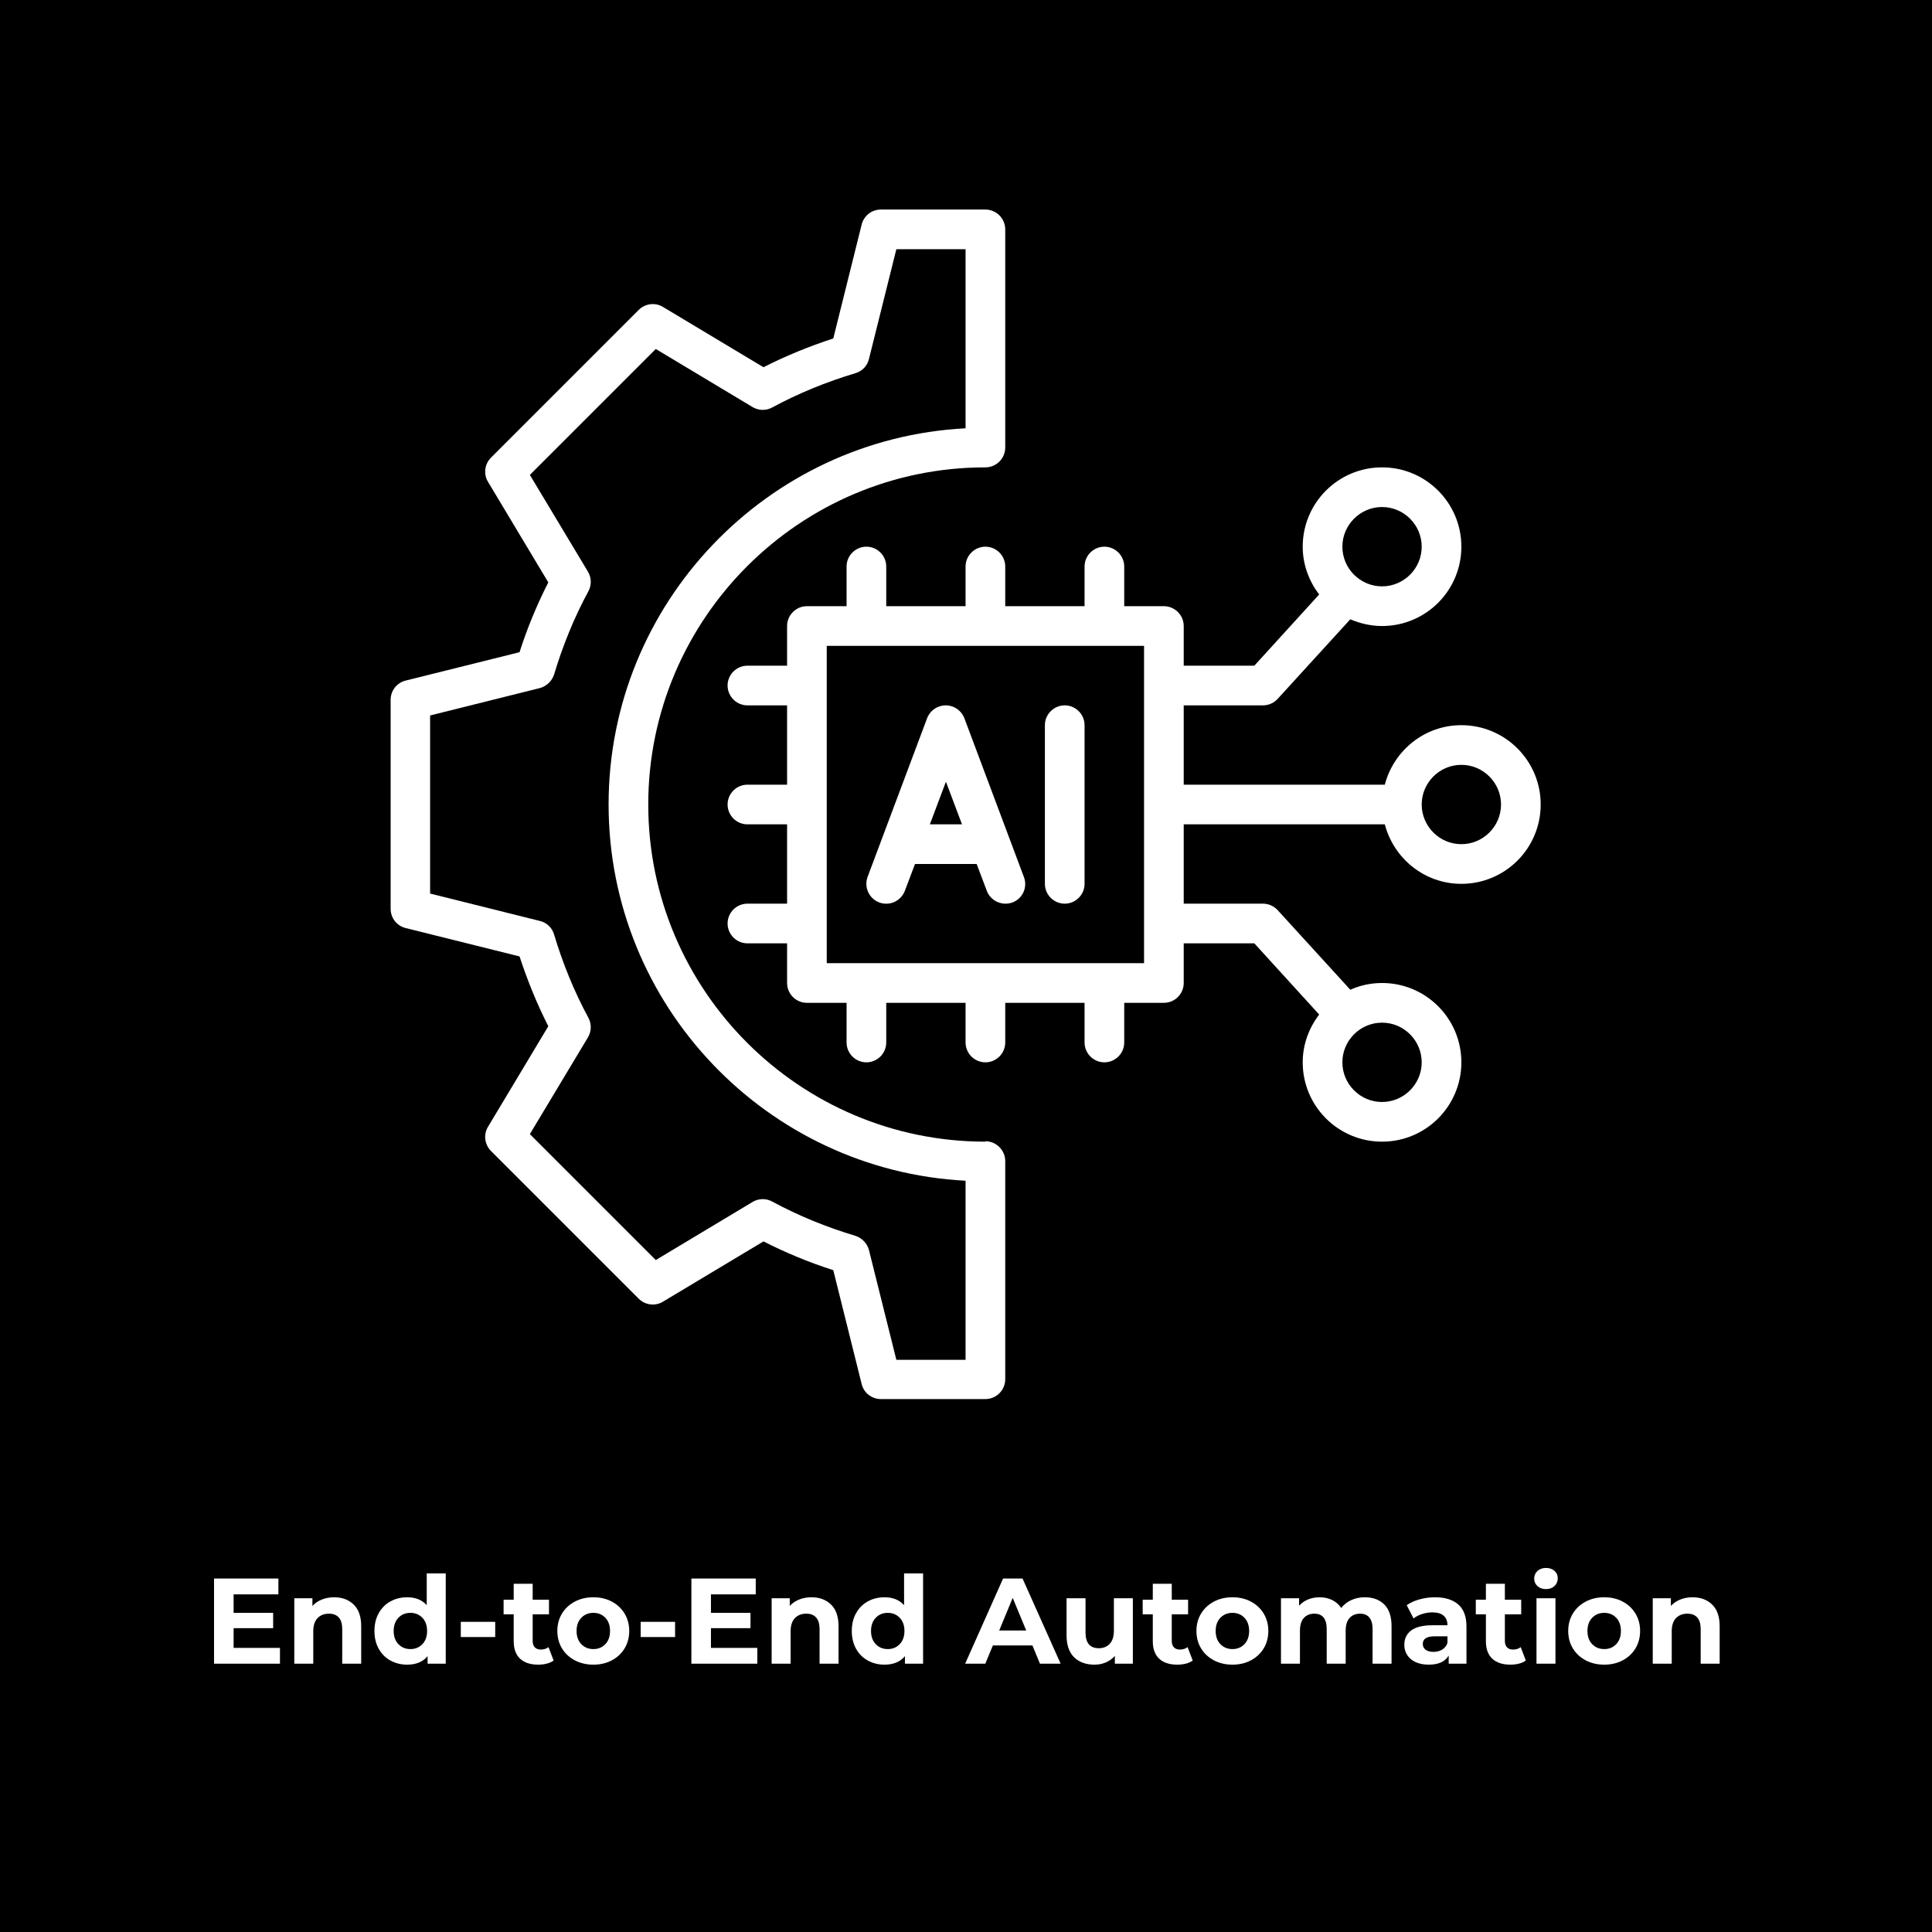 <svg xmlns="http://www.w3.org/2000/svg" xmlns:xlink="http://www.w3.org/1999/xlink" width="1080" zoomAndPan="magnify" viewBox="0 0 810 810" height="1080" preserveAspectRatio="xMidYMid meet"><defs><clipPath id="57903d5229"><path d="M 163.691 87.75 L 422 87.75 L 422 587 L 163.691 587 Z M 163.691 87.75 "></path></clipPath><clipPath id="378b7e4fdf"><path d="M 305 195 L 645.941 195 L 645.941 479 L 305 479 Z M 305 195 "></path></clipPath></defs><g id="6e1b48a58a"><rect x="0" width="810" y="0" height="810" style="fill:#ffffff;fill-opacity:1;stroke:none;"></rect><rect x="0" width="810" y="0" height="810" style="fill:#000000;fill-opacity:1;stroke:none;"></rect><path style=" stroke:none;fill-rule:nonzero;fill:#ffffff;fill-opacity:1;" d="M 404.32 301.125 C 403.07 297.883 399.996 295.723 396.504 295.723 C 393.012 295.723 389.934 297.883 388.688 301.125 L 363.742 367.645 C 362.164 371.965 364.324 376.707 368.648 378.367 C 372.973 379.949 377.711 377.785 379.375 373.465 L 383.617 362.238 L 409.473 362.238 L 413.715 373.465 C 414.961 376.789 418.121 378.867 421.531 378.867 C 422.527 378.867 423.527 378.703 424.441 378.367 C 428.766 376.789 430.926 371.965 429.262 367.645 Z M 389.852 345.609 L 396.586 327.734 L 403.32 345.609 Z M 389.852 345.609 "></path><path style=" stroke:none;fill-rule:nonzero;fill:#ffffff;fill-opacity:1;" d="M 446.391 295.723 C 441.82 295.723 438.078 299.461 438.078 304.035 L 438.078 370.555 C 438.078 375.125 441.82 378.867 446.391 378.867 C 450.965 378.867 454.707 375.125 454.707 370.555 L 454.707 304.035 C 454.707 299.461 450.965 295.723 446.391 295.723 Z M 446.391 295.723 "></path><g clip-rule="nonzero" clip-path="url(#57903d5229)"><path style=" stroke:none;fill-rule:nonzero;fill:#ffffff;fill-opacity:1;" d="M 413.133 478.645 C 335.227 478.645 271.785 415.203 271.785 337.293 C 271.785 259.387 335.227 195.945 413.133 195.945 C 417.707 195.945 421.449 192.203 421.449 187.629 L 421.449 96.168 C 421.449 91.598 417.707 87.855 413.133 87.855 L 369.316 87.855 C 365.488 87.855 362.164 90.434 361.25 94.176 L 349.359 141.898 C 339.215 145.227 329.406 149.219 320.094 153.957 L 277.938 128.68 C 274.695 126.684 270.453 127.266 267.793 129.926 L 205.848 191.871 C 203.188 194.531 202.605 198.773 204.602 202.016 L 229.879 244.172 C 225.137 253.484 221.062 263.293 217.82 273.438 L 170.094 285.328 C 166.355 286.242 163.777 289.566 163.777 293.395 L 163.777 381.031 C 163.777 384.855 166.355 388.18 170.094 389.094 L 217.82 400.984 C 221.148 411.129 225.137 420.941 229.879 430.254 L 204.602 472.406 C 202.605 475.648 203.188 479.891 205.848 482.551 L 267.793 544.496 C 270.453 547.156 274.695 547.738 277.938 545.742 L 320.094 520.465 C 329.406 525.207 339.215 529.281 349.359 532.523 L 361.25 580.25 C 362.164 583.992 365.488 586.566 369.316 586.566 L 413.133 586.566 C 417.707 586.566 421.449 582.828 421.449 578.254 L 421.449 486.793 C 421.449 482.219 417.707 478.477 413.133 478.477 Z M 404.816 570.105 L 375.801 570.105 L 364.324 524.125 C 363.578 521.297 361.414 519.055 358.672 518.137 C 346.449 514.48 334.645 509.656 323.75 503.754 C 321.172 502.34 318.012 502.422 315.52 503.922 L 274.945 528.281 L 222.145 475.484 L 246.508 434.91 C 248.004 432.414 248.086 429.254 246.672 426.676 C 240.77 415.785 235.949 403.977 232.289 391.754 C 231.457 388.93 229.211 386.766 226.301 386.102 L 180.324 374.629 L 180.324 299.961 L 226.301 288.488 C 229.129 287.738 231.375 285.578 232.289 282.832 C 235.949 270.609 240.77 258.805 246.672 247.91 C 248.086 245.336 248.004 242.176 246.508 239.68 L 222.145 199.105 L 274.945 146.309 L 315.52 170.668 C 318.012 172.164 321.172 172.25 323.75 170.836 C 334.645 164.934 346.449 160.109 358.672 156.449 C 361.5 155.621 363.66 153.375 364.324 150.465 L 375.801 104.484 L 404.816 104.484 L 404.816 179.566 C 321.59 183.891 255.156 252.984 255.156 337.293 C 255.156 421.605 321.59 490.699 404.816 495.023 Z M 404.816 570.105 "></path></g><g clip-rule="nonzero" clip-path="url(#378b7e4fdf)"><path style=" stroke:none;fill-rule:nonzero;fill:#ffffff;fill-opacity:1;" d="M 612.684 304.035 C 597.219 304.035 584.332 314.68 580.59 328.98 L 496.281 328.98 L 496.281 295.723 L 529.539 295.723 C 531.867 295.723 534.109 294.723 535.691 292.977 L 566.121 259.637 C 570.195 261.383 574.688 262.461 579.426 262.461 C 597.801 262.461 612.684 247.578 612.684 229.203 C 612.684 210.828 597.801 195.945 579.426 195.945 C 561.051 195.945 546.168 210.828 546.168 229.203 C 546.168 236.77 548.828 243.672 553.07 249.242 L 525.879 279.094 L 496.281 279.094 L 496.281 262.461 C 496.281 257.891 492.539 254.148 487.965 254.148 L 471.336 254.148 L 471.336 237.52 C 471.336 232.945 467.594 229.203 463.02 229.203 C 458.449 229.203 454.707 232.945 454.707 237.52 L 454.707 254.148 L 421.449 254.148 L 421.449 237.52 C 421.449 232.945 417.707 229.203 413.133 229.203 C 408.559 229.203 404.816 232.945 404.816 237.52 L 404.816 254.148 L 371.559 254.148 L 371.559 237.52 C 371.559 232.945 367.816 229.203 363.246 229.203 C 358.672 229.203 354.93 232.945 354.93 237.52 L 354.93 254.148 L 338.301 254.148 C 333.727 254.148 329.988 257.891 329.988 262.461 L 329.988 279.094 L 313.355 279.094 C 308.785 279.094 305.043 282.832 305.043 287.406 C 305.043 291.98 308.785 295.723 313.355 295.723 L 329.988 295.723 L 329.988 328.98 L 313.355 328.98 C 308.785 328.98 305.043 332.723 305.043 337.293 C 305.043 341.867 308.785 345.609 313.355 345.609 L 329.988 345.609 L 329.988 378.867 L 313.355 378.867 C 308.785 378.867 305.043 382.609 305.043 387.184 C 305.043 391.754 308.785 395.496 313.355 395.496 L 329.988 395.496 L 329.988 412.125 C 329.988 416.699 333.727 420.441 338.301 420.441 L 354.93 420.441 L 354.93 437.07 C 354.93 441.645 358.672 445.387 363.246 445.387 C 367.816 445.387 371.559 441.645 371.559 437.07 L 371.559 420.441 L 404.816 420.441 L 404.816 437.07 C 404.816 441.645 408.559 445.387 413.133 445.387 C 417.707 445.387 421.449 441.645 421.449 437.07 L 421.449 420.441 L 454.707 420.441 L 454.707 437.07 C 454.707 441.645 458.449 445.387 463.02 445.387 C 467.594 445.387 471.336 441.645 471.336 437.07 L 471.336 420.441 L 487.965 420.441 C 492.539 420.441 496.281 416.699 496.281 412.125 L 496.281 395.496 L 525.879 395.496 L 553.07 425.348 C 548.828 430.918 546.168 437.82 546.168 445.387 C 546.168 463.762 561.051 478.645 579.426 478.645 C 597.801 478.645 612.684 463.762 612.684 445.387 C 612.684 427.008 597.801 412.125 579.426 412.125 C 574.688 412.125 570.195 413.125 566.121 414.953 L 535.691 381.613 C 534.109 379.867 531.867 378.867 529.539 378.867 L 496.281 378.867 L 496.281 345.609 L 580.59 345.609 C 584.332 359.91 597.219 370.555 612.684 370.555 C 631.059 370.555 645.941 355.668 645.941 337.293 C 645.941 318.918 631.059 304.035 612.684 304.035 Z M 579.426 212.574 C 588.57 212.574 596.055 220.059 596.055 229.203 C 596.055 238.352 588.57 245.832 579.426 245.832 C 570.281 245.832 562.797 238.352 562.797 229.203 C 562.797 220.059 570.281 212.574 579.426 212.574 Z M 596.055 445.387 C 596.055 454.531 588.57 462.016 579.426 462.016 C 570.281 462.016 562.797 454.531 562.797 445.387 C 562.797 436.238 570.281 428.754 579.426 428.754 C 588.57 428.754 596.055 436.238 596.055 445.387 Z M 479.648 403.812 L 346.617 403.812 L 346.617 270.777 L 479.648 270.777 Z M 612.684 353.922 C 603.539 353.922 596.055 346.441 596.055 337.293 C 596.055 328.148 603.539 320.664 612.684 320.664 C 621.832 320.664 629.312 328.148 629.312 337.293 C 629.312 346.441 621.832 353.922 612.684 353.922 Z M 612.684 353.922 "></path></g><g style="fill:#ffffff;fill-opacity:1;"><g transform="translate(85.502, 697.509)"><path style="stroke:none" d="M 31.875 -6.625 L 31.875 0 L 4.234 0 L 4.234 -35.703 L 31.219 -35.703 L 31.219 -29.062 L 12.438 -29.062 L 12.438 -21.312 L 29.016 -21.312 L 29.016 -14.891 L 12.438 -14.891 L 12.438 -6.625 Z M 31.875 -6.625 "></path></g></g><g style="fill:#ffffff;fill-opacity:1;"><g transform="translate(119.715, 697.509)"><path style="stroke:none" d="M 20.344 -27.844 C 23.75 -27.844 26.492 -26.82 28.578 -24.781 C 30.672 -22.738 31.719 -19.711 31.719 -15.703 L 31.719 0 L 23.766 0 L 23.766 -14.484 C 23.766 -16.66 23.285 -18.285 22.328 -19.359 C 21.379 -20.43 20.004 -20.969 18.203 -20.969 C 16.203 -20.969 14.602 -20.344 13.406 -19.094 C 12.219 -17.852 11.625 -16.008 11.625 -13.562 L 11.625 0 L 3.672 0 L 3.672 -27.438 L 11.266 -27.438 L 11.266 -24.219 C 12.328 -25.375 13.641 -26.266 15.203 -26.891 C 16.766 -27.523 18.477 -27.844 20.344 -27.844 Z M 20.344 -27.844 "></path></g></g><g style="fill:#ffffff;fill-opacity:1;"><g transform="translate(155.254, 697.509)"><path style="stroke:none" d="M 31.625 -37.844 L 31.625 0 L 24.016 0 L 24.016 -3.156 C 22.047 -0.781 19.191 0.406 15.453 0.406 C 12.867 0.406 10.531 -0.172 8.438 -1.328 C 6.344 -2.484 4.703 -4.129 3.516 -6.266 C 2.328 -8.41 1.734 -10.895 1.734 -13.719 C 1.734 -16.539 2.328 -19.02 3.516 -21.156 C 4.703 -23.301 6.344 -24.953 8.438 -26.109 C 10.531 -27.266 12.867 -27.844 15.453 -27.844 C 18.953 -27.844 21.688 -26.738 23.656 -24.531 L 23.656 -37.844 Z M 16.828 -6.125 C 18.836 -6.125 20.504 -6.812 21.828 -8.188 C 23.148 -9.562 23.812 -11.406 23.812 -13.719 C 23.812 -16.031 23.148 -17.875 21.828 -19.25 C 20.504 -20.625 18.836 -21.312 16.828 -21.312 C 14.785 -21.312 13.102 -20.625 11.781 -19.25 C 10.457 -17.875 9.797 -16.031 9.797 -13.719 C 9.797 -11.406 10.457 -9.562 11.781 -8.188 C 13.102 -6.812 14.785 -6.125 16.828 -6.125 Z M 16.828 -6.125 "></path></g></g><g style="fill:#ffffff;fill-opacity:1;"><g transform="translate(190.538, 697.509)"><path style="stroke:none" d="M 2.656 -17.547 L 17.078 -17.547 L 17.078 -11.172 L 2.656 -11.172 Z M 2.656 -17.547 "></path></g></g><g style="fill:#ffffff;fill-opacity:1;"><g transform="translate(210.73, 697.509)"><path style="stroke:none" d="M 21.375 -1.328 C 20.594 -0.742 19.629 -0.305 18.484 -0.016 C 17.348 0.266 16.148 0.406 14.891 0.406 C 11.629 0.406 9.102 -0.426 7.312 -2.094 C 5.531 -3.758 4.641 -6.207 4.641 -9.438 L 4.641 -20.703 L 0.406 -20.703 L 0.406 -26.828 L 4.641 -26.828 L 4.641 -33.5 L 12.594 -33.5 L 12.594 -26.828 L 19.438 -26.828 L 19.438 -20.703 L 12.594 -20.703 L 12.594 -9.531 C 12.594 -8.375 12.891 -7.484 13.484 -6.859 C 14.078 -6.234 14.922 -5.922 16.016 -5.922 C 17.273 -5.922 18.348 -6.258 19.234 -6.938 Z M 21.375 -1.328 "></path></g></g><g style="fill:#ffffff;fill-opacity:1;"><g transform="translate(232.043, 697.509)"><path style="stroke:none" d="M 16.734 0.406 C 13.836 0.406 11.242 -0.195 8.953 -1.406 C 6.66 -2.613 4.863 -4.285 3.562 -6.422 C 2.27 -8.566 1.625 -11 1.625 -13.719 C 1.625 -16.438 2.27 -18.863 3.562 -21 C 4.863 -23.145 6.66 -24.82 8.953 -26.031 C 11.242 -27.238 13.836 -27.844 16.734 -27.844 C 19.617 -27.844 22.195 -27.238 24.469 -26.031 C 26.75 -24.82 28.535 -23.145 29.828 -21 C 31.117 -18.863 31.766 -16.438 31.766 -13.719 C 31.766 -11 31.117 -8.566 29.828 -6.422 C 28.535 -4.285 26.75 -2.613 24.469 -1.406 C 22.195 -0.195 19.617 0.406 16.734 0.406 Z M 16.734 -6.125 C 18.766 -6.125 20.438 -6.812 21.75 -8.188 C 23.062 -9.562 23.719 -11.406 23.719 -13.719 C 23.719 -16.031 23.062 -17.875 21.75 -19.25 C 20.438 -20.625 18.766 -21.312 16.734 -21.312 C 14.691 -21.312 13.004 -20.625 11.672 -19.25 C 10.348 -17.875 9.688 -16.031 9.688 -13.719 C 9.688 -11.406 10.348 -9.562 11.672 -8.188 C 13.004 -6.812 14.691 -6.125 16.734 -6.125 Z M 16.734 -6.125 "></path></g></g><g style="fill:#ffffff;fill-opacity:1;"><g transform="translate(265.95, 697.509)"><path style="stroke:none" d="M 2.656 -17.547 L 17.078 -17.547 L 17.078 -11.172 L 2.656 -11.172 Z M 2.656 -17.547 "></path></g></g><g style="fill:#ffffff;fill-opacity:1;"><g transform="translate(285.631, 697.509)"><path style="stroke:none" d="M 31.875 -6.625 L 31.875 0 L 4.234 0 L 4.234 -35.703 L 31.219 -35.703 L 31.219 -29.062 L 12.438 -29.062 L 12.438 -21.312 L 29.016 -21.312 L 29.016 -14.891 L 12.438 -14.891 L 12.438 -6.625 Z M 31.875 -6.625 "></path></g></g><g style="fill:#ffffff;fill-opacity:1;"><g transform="translate(319.844, 697.509)"><path style="stroke:none" d="M 20.344 -27.844 C 23.75 -27.844 26.492 -26.82 28.578 -24.781 C 30.672 -22.738 31.719 -19.711 31.719 -15.703 L 31.719 0 L 23.766 0 L 23.766 -14.484 C 23.766 -16.66 23.285 -18.285 22.328 -19.359 C 21.379 -20.43 20.004 -20.969 18.203 -20.969 C 16.203 -20.969 14.602 -20.344 13.406 -19.094 C 12.219 -17.852 11.625 -16.008 11.625 -13.562 L 11.625 0 L 3.672 0 L 3.672 -27.438 L 11.266 -27.438 L 11.266 -24.219 C 12.328 -25.375 13.641 -26.266 15.203 -26.891 C 16.766 -27.523 18.477 -27.844 20.344 -27.844 Z M 20.344 -27.844 "></path></g></g><g style="fill:#ffffff;fill-opacity:1;"><g transform="translate(355.383, 697.509)"><path style="stroke:none" d="M 31.625 -37.844 L 31.625 0 L 24.016 0 L 24.016 -3.156 C 22.047 -0.781 19.191 0.406 15.453 0.406 C 12.867 0.406 10.531 -0.172 8.438 -1.328 C 6.344 -2.484 4.703 -4.129 3.516 -6.266 C 2.328 -8.41 1.734 -10.895 1.734 -13.719 C 1.734 -16.539 2.328 -19.02 3.516 -21.156 C 4.703 -23.301 6.344 -24.953 8.438 -26.109 C 10.531 -27.266 12.867 -27.844 15.453 -27.844 C 18.953 -27.844 21.688 -26.738 23.656 -24.531 L 23.656 -37.844 Z M 16.828 -6.125 C 18.836 -6.125 20.504 -6.812 21.828 -8.188 C 23.148 -9.562 23.812 -11.406 23.812 -13.719 C 23.812 -16.031 23.148 -17.875 21.828 -19.25 C 20.504 -20.625 18.836 -21.312 16.828 -21.312 C 14.785 -21.312 13.102 -20.625 11.781 -19.25 C 10.457 -17.875 9.797 -16.031 9.797 -13.719 C 9.797 -11.406 10.457 -9.562 11.781 -8.188 C 13.102 -6.812 14.785 -6.125 16.828 -6.125 Z M 16.828 -6.125 "></path></g></g><g style="fill:#ffffff;fill-opacity:1;"><g transform="translate(390.667, 697.509)"><path style="stroke:none" d=""></path></g></g><g style="fill:#ffffff;fill-opacity:1;"><g transform="translate(405.097, 697.509)"><path style="stroke:none" d="M 27.75 -7.656 L 11.172 -7.656 L 8 0 L -0.453 0 L 15.453 -35.703 L 23.609 -35.703 L 39.578 0 L 30.906 0 Z M 25.141 -13.922 L 19.484 -27.594 L 13.828 -13.922 Z M 25.141 -13.922 "></path></g></g><g style="fill:#ffffff;fill-opacity:1;"><g transform="translate(443.644, 697.509)"><path style="stroke:none" d="M 31.312 -27.438 L 31.312 0 L 23.766 0 L 23.766 -3.266 C 22.711 -2.078 21.453 -1.164 19.984 -0.531 C 18.523 0.094 16.945 0.406 15.25 0.406 C 11.645 0.406 8.785 -0.629 6.672 -2.703 C 4.566 -4.773 3.516 -7.852 3.516 -11.938 L 3.516 -27.438 L 11.469 -27.438 L 11.469 -13.109 C 11.469 -8.691 13.32 -6.484 17.031 -6.484 C 18.938 -6.484 20.469 -7.102 21.625 -8.344 C 22.781 -9.582 23.359 -11.426 23.359 -13.875 L 23.359 -27.438 Z M 31.312 -27.438 "></path></g></g><g style="fill:#ffffff;fill-opacity:1;"><g transform="translate(478.673, 697.509)"><path style="stroke:none" d="M 21.375 -1.328 C 20.594 -0.742 19.629 -0.305 18.484 -0.016 C 17.348 0.266 16.148 0.406 14.891 0.406 C 11.629 0.406 9.102 -0.426 7.312 -2.094 C 5.531 -3.758 4.641 -6.207 4.641 -9.438 L 4.641 -20.703 L 0.406 -20.703 L 0.406 -26.828 L 4.641 -26.828 L 4.641 -33.5 L 12.594 -33.5 L 12.594 -26.828 L 19.438 -26.828 L 19.438 -20.703 L 12.594 -20.703 L 12.594 -9.531 C 12.594 -8.375 12.891 -7.484 13.484 -6.859 C 14.078 -6.234 14.922 -5.922 16.016 -5.922 C 17.273 -5.922 18.348 -6.258 19.234 -6.938 Z M 21.375 -1.328 "></path></g></g><g style="fill:#ffffff;fill-opacity:1;"><g transform="translate(499.986, 697.509)"><path style="stroke:none" d="M 16.734 0.406 C 13.836 0.406 11.242 -0.195 8.953 -1.406 C 6.66 -2.613 4.863 -4.285 3.562 -6.422 C 2.27 -8.566 1.625 -11 1.625 -13.719 C 1.625 -16.438 2.27 -18.863 3.562 -21 C 4.863 -23.145 6.66 -24.82 8.953 -26.031 C 11.242 -27.238 13.836 -27.844 16.734 -27.844 C 19.617 -27.844 22.195 -27.238 24.469 -26.031 C 26.75 -24.82 28.535 -23.145 29.828 -21 C 31.117 -18.863 31.766 -16.438 31.766 -13.719 C 31.766 -11 31.117 -8.566 29.828 -6.422 C 28.535 -4.285 26.75 -2.613 24.469 -1.406 C 22.195 -0.195 19.617 0.406 16.734 0.406 Z M 16.734 -6.125 C 18.766 -6.125 20.438 -6.812 21.75 -8.188 C 23.062 -9.562 23.719 -11.406 23.719 -13.719 C 23.719 -16.031 23.062 -17.875 21.75 -19.25 C 20.438 -20.625 18.766 -21.312 16.734 -21.312 C 14.691 -21.312 13.004 -20.625 11.672 -19.25 C 10.348 -17.875 9.688 -16.031 9.688 -13.719 C 9.688 -11.406 10.348 -9.562 11.672 -8.188 C 13.004 -6.812 14.691 -6.125 16.734 -6.125 Z M 16.734 -6.125 "></path></g></g><g style="fill:#ffffff;fill-opacity:1;"><g transform="translate(533.383, 697.509)"><path style="stroke:none" d="M 38.812 -27.844 C 42.25 -27.844 44.977 -26.832 47 -24.812 C 49.02 -22.789 50.031 -19.754 50.031 -15.703 L 50.031 0 L 42.078 0 L 42.078 -14.484 C 42.078 -16.66 41.625 -18.285 40.719 -19.359 C 39.82 -20.43 38.539 -20.969 36.875 -20.969 C 35 -20.969 33.516 -20.363 32.422 -19.156 C 31.336 -17.945 30.797 -16.148 30.797 -13.766 L 30.797 0 L 22.844 0 L 22.844 -14.484 C 22.844 -18.805 21.109 -20.969 17.641 -20.969 C 15.805 -20.969 14.344 -20.363 13.25 -19.156 C 12.164 -17.945 11.625 -16.148 11.625 -13.766 L 11.625 0 L 3.672 0 L 3.672 -27.438 L 11.266 -27.438 L 11.266 -24.281 C 12.285 -25.438 13.535 -26.316 15.016 -26.922 C 16.492 -27.535 18.117 -27.844 19.891 -27.844 C 21.828 -27.844 23.578 -27.457 25.141 -26.688 C 26.703 -25.926 27.961 -24.816 28.922 -23.359 C 30.035 -24.785 31.453 -25.891 33.172 -26.672 C 34.891 -27.453 36.77 -27.844 38.812 -27.844 Z M 38.812 -27.844 "></path></g></g><g style="fill:#ffffff;fill-opacity:1;"><g transform="translate(586.87, 697.509)"><path style="stroke:none" d="M 14.734 -27.844 C 18.984 -27.844 22.25 -26.832 24.531 -24.812 C 26.812 -22.789 27.953 -19.738 27.953 -15.656 L 27.953 0 L 20.5 0 L 20.5 -3.422 C 19.008 -0.867 16.223 0.406 12.141 0.406 C 10.023 0.406 8.191 0.051 6.641 -0.656 C 5.098 -1.375 3.922 -2.363 3.109 -3.625 C 2.297 -4.883 1.891 -6.312 1.891 -7.906 C 1.891 -10.457 2.848 -12.461 4.766 -13.922 C 6.691 -15.379 9.66 -16.109 13.672 -16.109 L 19.984 -16.109 C 19.984 -17.848 19.457 -19.18 18.406 -20.109 C 17.352 -21.047 15.773 -21.516 13.672 -21.516 C 12.203 -21.516 10.758 -21.285 9.344 -20.828 C 7.938 -20.367 6.742 -19.75 5.766 -18.969 L 2.906 -24.531 C 4.406 -25.582 6.195 -26.395 8.281 -26.969 C 10.375 -27.551 12.523 -27.844 14.734 -27.844 Z M 14.125 -4.953 C 15.488 -4.953 16.695 -5.266 17.75 -5.891 C 18.801 -6.516 19.547 -7.441 19.984 -8.672 L 19.984 -11.469 L 14.531 -11.469 C 11.27 -11.469 9.641 -10.398 9.641 -8.266 C 9.641 -7.242 10.035 -6.438 10.828 -5.844 C 11.629 -5.25 12.727 -4.953 14.125 -4.953 Z M 14.125 -4.953 "></path></g></g><g style="fill:#ffffff;fill-opacity:1;"><g transform="translate(618.33, 697.509)"><path style="stroke:none" d="M 21.375 -1.328 C 20.594 -0.742 19.629 -0.305 18.484 -0.016 C 17.348 0.266 16.148 0.406 14.891 0.406 C 11.629 0.406 9.102 -0.426 7.312 -2.094 C 5.531 -3.758 4.641 -6.207 4.641 -9.438 L 4.641 -20.703 L 0.406 -20.703 L 0.406 -26.828 L 4.641 -26.828 L 4.641 -33.5 L 12.594 -33.5 L 12.594 -26.828 L 19.438 -26.828 L 19.438 -20.703 L 12.594 -20.703 L 12.594 -9.531 C 12.594 -8.375 12.891 -7.484 13.484 -6.859 C 14.078 -6.234 14.922 -5.922 16.016 -5.922 C 17.273 -5.922 18.348 -6.258 19.234 -6.938 Z M 21.375 -1.328 "></path></g></g><g style="fill:#ffffff;fill-opacity:1;"><g transform="translate(640.509, 697.509)"><path style="stroke:none" d="M 3.672 -27.438 L 11.625 -27.438 L 11.625 0 L 3.672 0 Z M 7.656 -31.266 C 6.188 -31.266 4.992 -31.688 4.078 -32.531 C 3.16 -33.383 2.703 -34.441 2.703 -35.703 C 2.703 -36.961 3.16 -38.016 4.078 -38.859 C 4.992 -39.711 6.188 -40.141 7.656 -40.141 C 9.113 -40.141 10.301 -39.727 11.219 -38.906 C 12.133 -38.094 12.594 -37.078 12.594 -35.859 C 12.594 -34.523 12.133 -33.426 11.219 -32.562 C 10.301 -31.695 9.113 -31.266 7.656 -31.266 Z M 7.656 -31.266 "></path></g></g><g style="fill:#ffffff;fill-opacity:1;"><g transform="translate(655.857, 697.509)"><path style="stroke:none" d="M 16.734 0.406 C 13.836 0.406 11.242 -0.195 8.953 -1.406 C 6.66 -2.613 4.863 -4.285 3.562 -6.422 C 2.27 -8.566 1.625 -11 1.625 -13.719 C 1.625 -16.438 2.27 -18.863 3.562 -21 C 4.863 -23.145 6.66 -24.82 8.953 -26.031 C 11.242 -27.238 13.836 -27.844 16.734 -27.844 C 19.617 -27.844 22.195 -27.238 24.469 -26.031 C 26.75 -24.82 28.535 -23.145 29.828 -21 C 31.117 -18.863 31.766 -16.438 31.766 -13.719 C 31.766 -11 31.117 -8.566 29.828 -6.422 C 28.535 -4.285 26.75 -2.613 24.469 -1.406 C 22.195 -0.195 19.617 0.406 16.734 0.406 Z M 16.734 -6.125 C 18.766 -6.125 20.438 -6.812 21.75 -8.188 C 23.062 -9.562 23.719 -11.406 23.719 -13.719 C 23.719 -16.031 23.062 -17.875 21.75 -19.25 C 20.438 -20.625 18.766 -21.312 16.734 -21.312 C 14.691 -21.312 13.004 -20.625 11.672 -19.25 C 10.348 -17.875 9.688 -16.031 9.688 -13.719 C 9.688 -11.406 10.348 -9.562 11.672 -8.188 C 13.004 -6.812 14.691 -6.125 16.734 -6.125 Z M 16.734 -6.125 "></path></g></g><g style="fill:#ffffff;fill-opacity:1;"><g transform="translate(689.254, 697.509)"><path style="stroke:none" d="M 20.344 -27.844 C 23.75 -27.844 26.492 -26.82 28.578 -24.781 C 30.672 -22.738 31.719 -19.711 31.719 -15.703 L 31.719 0 L 23.766 0 L 23.766 -14.484 C 23.766 -16.66 23.285 -18.285 22.328 -19.359 C 21.379 -20.43 20.004 -20.969 18.203 -20.969 C 16.203 -20.969 14.602 -20.344 13.406 -19.094 C 12.219 -17.852 11.625 -16.008 11.625 -13.562 L 11.625 0 L 3.672 0 L 3.672 -27.438 L 11.266 -27.438 L 11.266 -24.219 C 12.328 -25.375 13.641 -26.266 15.203 -26.891 C 16.766 -27.523 18.477 -27.844 20.344 -27.844 Z M 20.344 -27.844 "></path></g></g></g></svg>